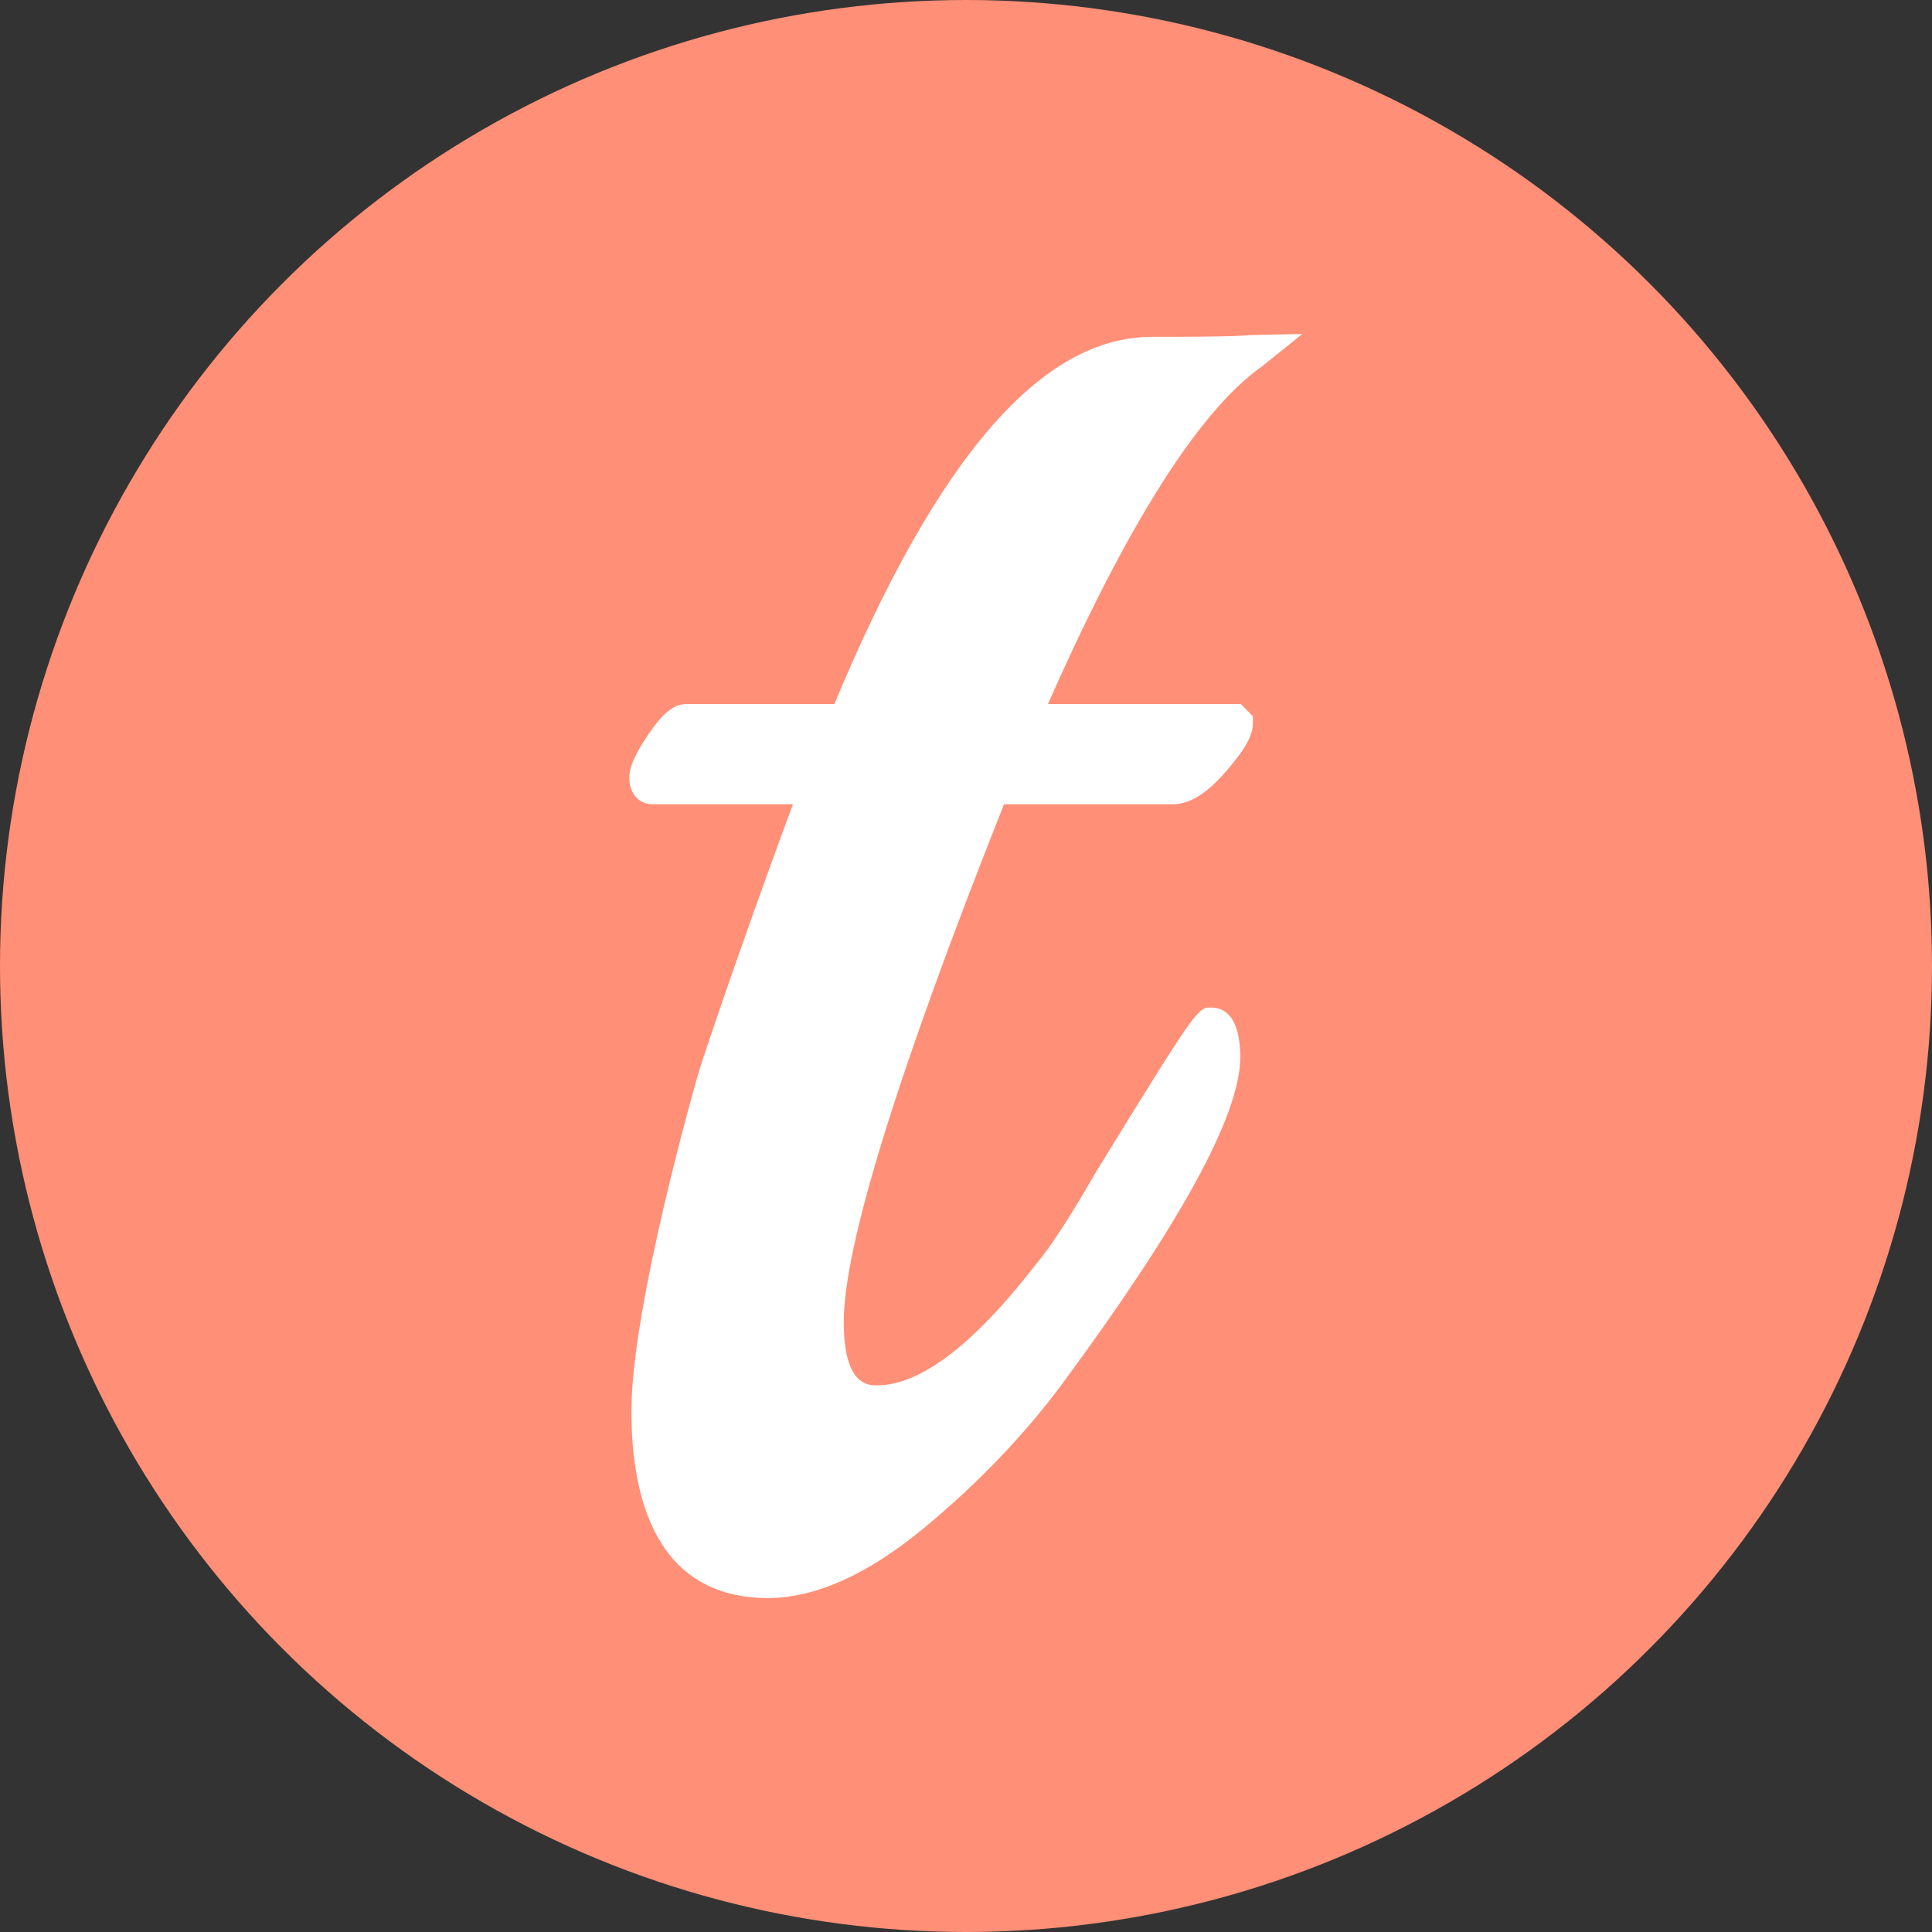 <svg width="70" height="70" viewBox="0 0 70 70" fill="none" xmlns="http://www.w3.org/2000/svg">
<rect x="0" y="0" width="70" height="70" fill="#333333" stroke="none"/>
<circle cx="35" cy="35" r="35" fill="#FF8F77"/>
<path d="M27.827 57.9C23.736 57.9 22.877 54.216 22.877 51.125C22.877 47.314 25.255 39.054 25.279 38.972C25.666 37.656 27.731 31.796 28.731 29.14H23.645C23.225 29.14 22.801 28.841 22.801 28.171C22.801 27.795 23.003 27.334 23.477 26.628C24.014 25.833 24.415 25.509 24.862 25.509H30.229C33.966 16.558 37.733 12.205 41.738 12.205C44.602 12.205 45.159 12.16 45.266 12.141L47.188 12.1L45.738 13.265C43.461 14.864 40.849 18.981 37.97 25.509H44.957L45.395 25.95V26.21C45.395 26.65 45.108 27.16 44.405 27.968C43.719 28.757 43.096 29.14 42.498 29.14H36.377C32.524 38.844 30.571 45.153 30.571 47.895C30.571 50.193 31.449 50.193 31.779 50.193C33.345 50.193 35.279 48.721 37.527 45.818L37.542 45.8C38.073 45.166 38.794 44.058 39.684 42.506L39.694 42.49C43.37 36.505 43.407 36.505 43.866 36.505C44.578 36.505 44.939 37.129 44.939 38.36C44.884 40.476 42.78 44.315 38.507 50.113C37.113 51.993 35.416 53.763 33.462 55.376C31.432 57.051 29.536 57.9 27.827 57.9Z" fill="white"/>
</svg>
